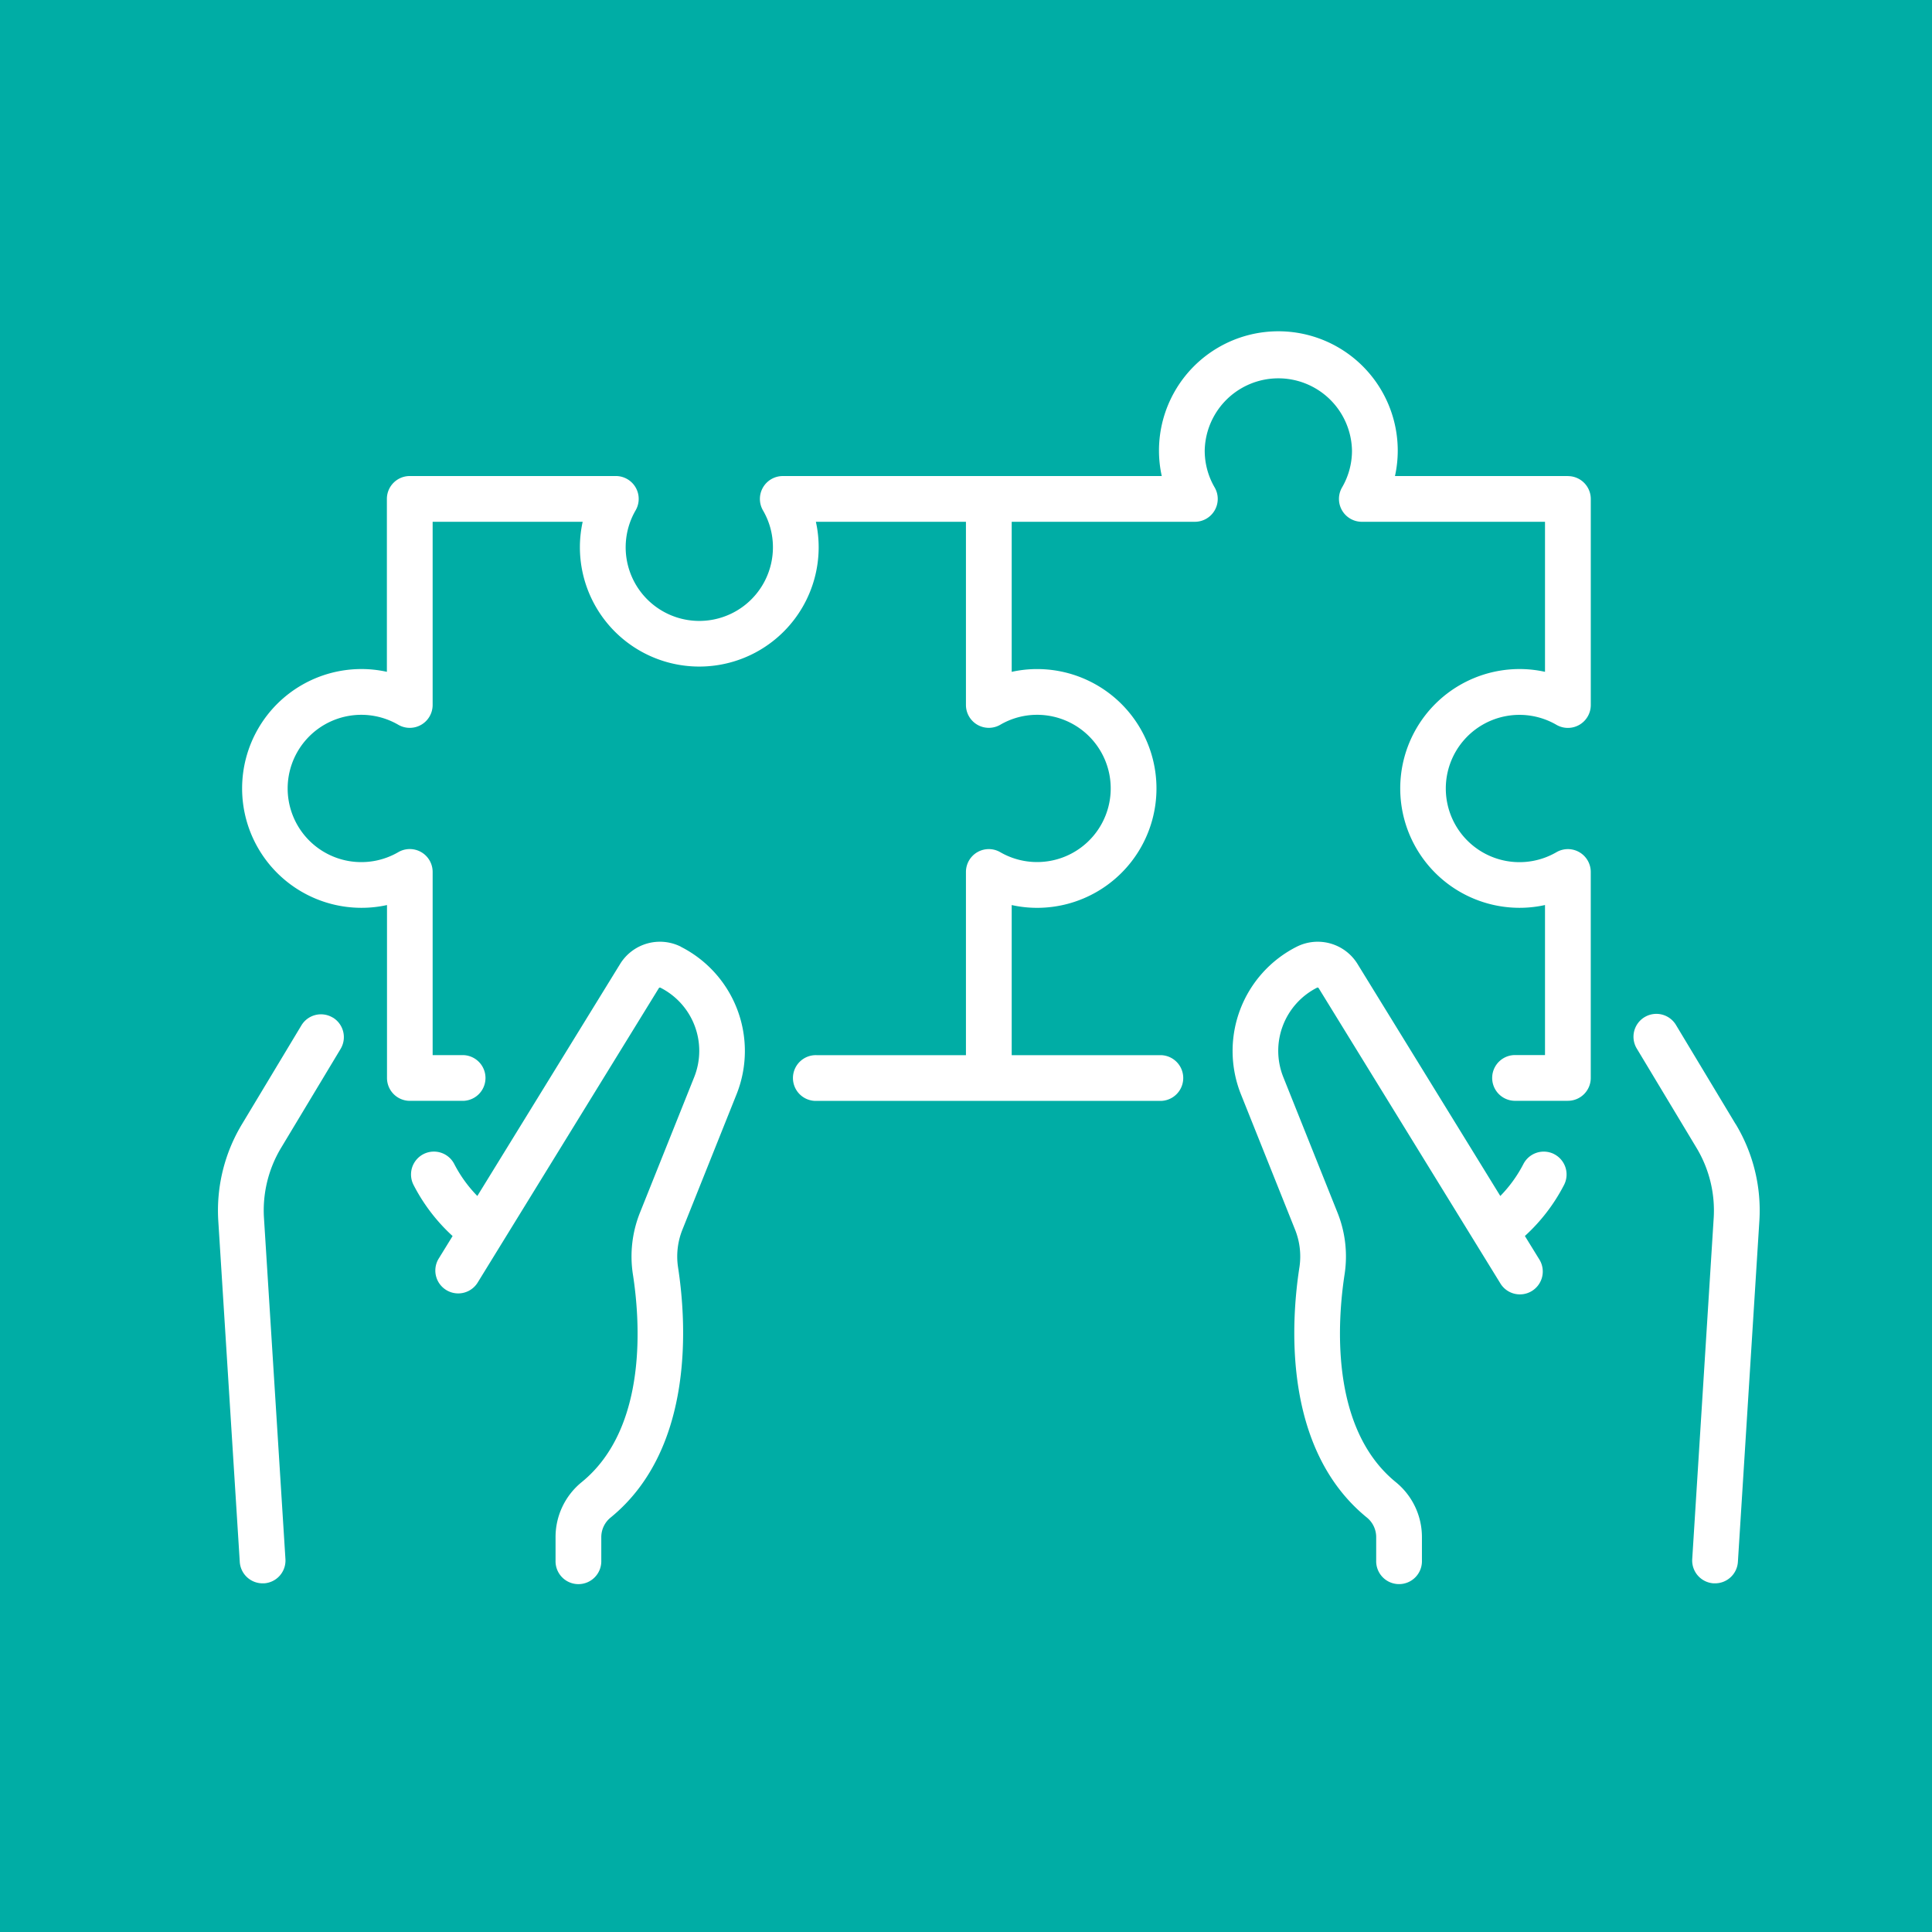 <?xml version="1.0" encoding="UTF-8"?> <svg xmlns="http://www.w3.org/2000/svg" xmlns:xlink="http://www.w3.org/1999/xlink" height="83.261" viewBox="0 0 83.261 83.261" width="83.261"><clipPath id="a"><path d="m0 0h83.261v83.261h-83.261z"></path></clipPath><path d="m0 0h83.261v83.261h-83.261z" fill="#00ada5"></path><g clip-path="url(#a)" fill="#fff"><path d="m218.672 137.768-2.558-4.252a.986.986 0 1 0 -1.69 1.015l2.56 4.256a5.234 5.234 0 0 1 .743 3.025l-.925 14.7a.985.985 0 0 0 .922 1.046h.063a.986.986 0 0 0 .983-.924l.926-14.707a7.2 7.2 0 0 0 -1.023-4.163" transform="translate(-143.874 -89.323)"></path><path d="m175.511 132.667a.987.987 0 0 0 -1.324.436 5.725 5.725 0 0 1 -.992 1.371l-6.148-9.99a2.015 2.015 0 0 0 -2.631-.75 5.034 5.034 0 0 0 -2.408 6.335l2.336 5.84a3.113 3.113 0 0 1 .195 1.63c-.351 2.247-.77 7.794 2.9 10.788a1.088 1.088 0 0 1 .407.842v1.014a.986.986 0 1 0 1.971 0v-1.013a3.05 3.05 0 0 0 -1.132-2.369c-2.876-2.349-2.494-7.047-2.2-8.958a5.076 5.076 0 0 0 -.312-2.666l-2.336-5.841a3.05 3.05 0 0 1 1.46-3.839.054.054 0 0 1 .07.02l7.819 12.706a.986.986 0 1 0 1.679-1.033l-.611-.992a7.822 7.822 0 0 0 1.691-2.207.986.986 0 0 0 -.436-1.324" transform="translate(-108.538 -82.932)"></path><path d="m65.545 123.734a2.015 2.015 0 0 0 -2.631.75l-6.148 9.99a5.723 5.723 0 0 1 -.991-1.371.986.986 0 1 0 -1.761.888 7.827 7.827 0 0 0 1.686 2.209l-.611.992a.986.986 0 0 0 1.679 1.033l7.82-12.707a.053.053 0 0 1 .07-.02 3.051 3.051 0 0 1 1.46 3.839l-2.337 5.84a5.074 5.074 0 0 0 -.312 2.667c.3 1.911.681 6.608-2.2 8.957a3.049 3.049 0 0 0 -1.132 2.369v1.014a.986.986 0 1 0 1.971 0v-1.014a1.087 1.087 0 0 1 .407-.842c3.667-2.994 3.247-8.542 2.9-10.788a3.106 3.106 0 0 1 .195-1.63l2.336-5.841a5.034 5.034 0 0 0 -2.409-6.335" transform="translate(-36.195 -82.932)"></path><path d="m33.538 133.178a.985.985 0 0 0 -1.353.337l-2.556 4.25a7.206 7.206 0 0 0 -1.025 4.17l.926 14.7a.986.986 0 0 0 .983.924h.063a.985.985 0 0 0 .922-1.046l-.925-14.7a5.233 5.233 0 0 1 .744-3.032l2.558-4.253a.986.986 0 0 0 -.337-1.353" transform="translate(-19.197 -89.324)"></path><path d="m88.891 49.691h-7.452a5.059 5.059 0 0 0 .12-1.094 5.145 5.145 0 0 0 -10.29 0 5.08 5.08 0 0 0 .12 1.094h-16.333a.986.986 0 0 0 -.854 1.478 3.143 3.143 0 0 1 .43 1.587 3.173 3.173 0 1 1 -5.917-1.588.985.985 0 0 0 -.854-1.478h-8.88a.986.986 0 0 0 -.986.986v7.452a5.057 5.057 0 0 0 -1.094-.12 5.145 5.145 0 0 0 0 10.29 5.078 5.078 0 0 0 1.099-.119v7.452a.986.986 0 0 0 .986.986h2.304a.986.986 0 0 0 0-1.971h-1.323v-7.894a.985.985 0 0 0 -1.478-.854 3.174 3.174 0 1 1 0-5.487.986.986 0 0 0 1.478-.854v-7.895h6.466a5.082 5.082 0 0 0 -.12 1.094 5.145 5.145 0 0 0 10.29 0 5.08 5.08 0 0 0 -.12-1.094h6.467v7.894a.986.986 0 0 0 1.478.854 3.144 3.144 0 0 1 1.587-.43 3.173 3.173 0 1 1 -1.587 5.92.985.985 0 0 0 -1.478.854v7.894h-6.438a.986.986 0 1 0 0 1.971h14.848a.986.986 0 0 0 0-1.971h-6.438v-6.469a5.083 5.083 0 0 0 1.094.12 5.145 5.145 0 1 0 0-10.29 5.06 5.06 0 0 0 -1.094.12v-6.467h7.894a.986.986 0 0 0 .854-1.478 3.144 3.144 0 0 1 -.43-1.587 3.174 3.174 0 0 1 6.347 0 3.144 3.144 0 0 1 -.43 1.587.986.986 0 0 0 .854 1.478h7.894v6.466a5.06 5.06 0 0 0 -1.094-.12 5.145 5.145 0 0 0 0 10.29 5.083 5.083 0 0 0 1.094-.12v6.466h-1.322a.986.986 0 0 0 0 1.971h2.308a.986.986 0 0 0 .986-.986v-8.88a.985.985 0 0 0 -1.477-.849 3.174 3.174 0 1 1 0-5.487.986.986 0 0 0 1.478-.854v-8.88a.986.986 0 0 0 -.986-.986" transform="translate(-21.322 -29.175)"></path></g></svg> 